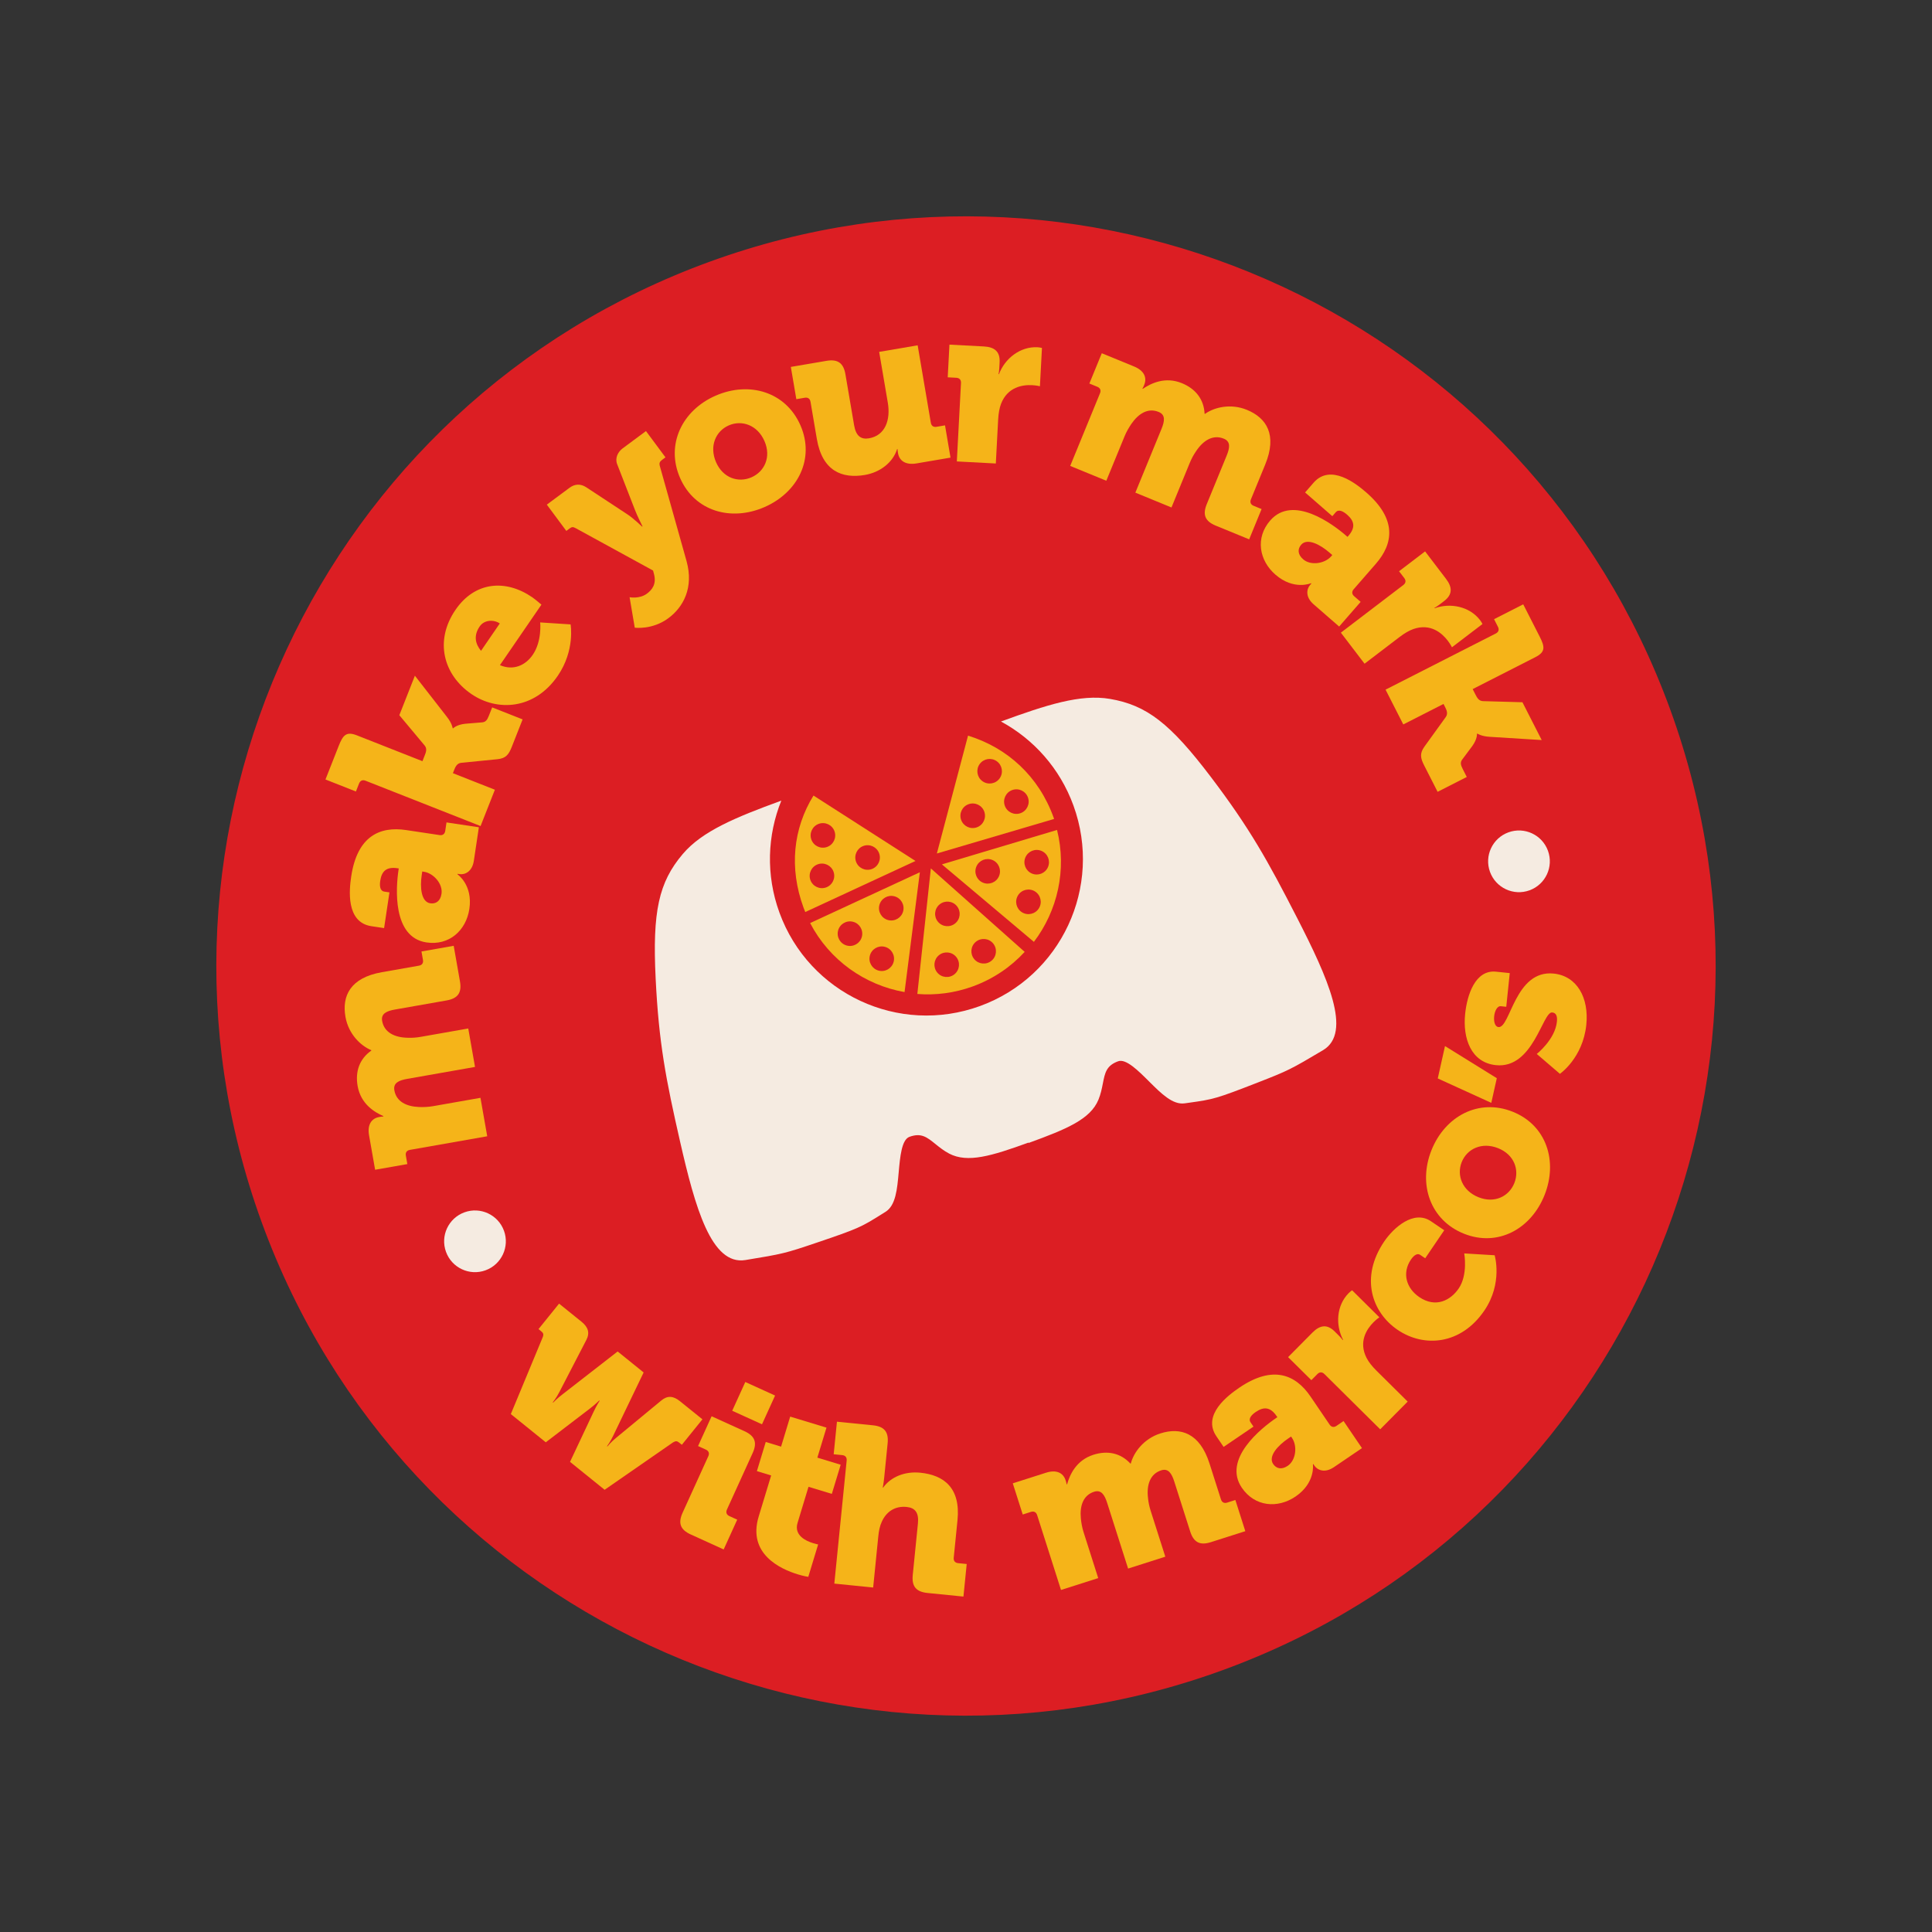<?xml version="1.0" encoding="UTF-8"?> <svg xmlns="http://www.w3.org/2000/svg" xmlns:xlink="http://www.w3.org/1999/xlink" width="232px" height="232px" viewBox="0 0 232 232" version="1.1"><rect x="0" y="0" width="232" height="232" fill="#333333" stroke="none"/><title>img-footer-makeyourmark</title><g id="Symbols" stroke="none" stroke-width="1" fill="none" fill-rule="evenodd"><g id="form" transform="translate(-1052, -13)"><g id="img-footer-makeyourmark" transform="translate(1168, 129) rotate(-20) translate(-1168, -129)translate(1078, 39)"><path d="M90,1.563 C114.421,1.563 136.53,11.462 152.534,27.466 C168.538,43.47 178.437,65.579 178.437,90 C178.437,114.421 168.538,136.53 152.534,152.534 C136.53,168.538 114.421,178.437 90,178.437 C65.579,178.437 43.47,168.538 27.466,152.534 C11.462,136.53 1.563,114.421 1.563,90 C1.563,65.579 11.462,43.47 27.466,27.466 C43.47,11.462 65.579,1.563 90,1.563 Z" id="Stroke-1" stroke="#DC1E23" stroke-width="3.126" fill="#DC1E23"></path><g id="Group-10" transform="translate(14.956, 15.205)"><path d="M4.739,72.705 C4.366,72.639 4.114,72.815 4.048,73.188 L3.869,74.203 L1.93696003e-13,73.519 L0.731,69.383 C0.952,68.129 1.683,67.57 2.618,67.735 L2.804,67.768 C2.938,67.791 3.12,67.851 3.12,67.851 L3.13,67.798 C2.282,66.987 1.085,65.51 1.466,63.348 C1.772,61.614 2.791,60.363 4.466,59.916 L4.475,59.863 C3.455,58.939 2.569,57.104 2.932,55.05 C3.374,52.541 5.08,50.833 8.869,51.502 L13.326,52.289 C13.699,52.356 13.951,52.18 14.016,51.806 L14.195,50.792 L18.065,51.475 L17.311,55.745 C17.07,57.106 16.38,57.589 15.019,57.349 L8.828,56.256 C7.814,56.076 7.06,56.137 6.904,57.017 C6.659,58.405 7.639,59.403 9.108,59.965 C9.57,60.157 10.067,60.3 10.628,60.399 L16.311,61.403 L15.496,66.019 L7.357,64.582 C6.343,64.403 5.59,64.462 5.434,65.343 C5.194,66.704 6.125,67.666 7.536,68.245 C8.024,68.442 8.57,68.621 9.158,68.725 L14.841,69.729 L14.026,74.345 L4.739,72.705 Z" id="Fill-3" fill="#F5B419"></path><path d="M18.825,45.106 C19.408,44.034 18.758,42.448 17.758,41.904 L17.568,41.8 L17.361,42.181 C16.648,43.491 16.191,45.185 17.167,45.716 C17.738,46.027 18.385,45.916 18.825,45.106 M14.951,40.656 L15.042,40.489 L14.899,40.411 C13.732,39.777 13.005,40.091 12.449,41.116 C12.164,41.64 11.985,42.252 12.462,42.511 L13.009,42.809 L10.938,46.619 L9.581,45.881 C6.842,44.392 8.589,40.837 9.353,39.433 C11.683,35.146 14.638,34.932 17.448,36.46 L21.02,38.402 C21.353,38.582 21.648,38.495 21.829,38.162 L22.32,37.257 L25.773,39.134 L23.832,42.706 C23.184,43.897 22.213,43.924 21.665,43.627 C21.57,43.575 21.451,43.51 21.451,43.51 L21.425,43.558 C21.425,43.558 22.745,45.386 21.347,47.958 C20.105,50.244 17.558,51.297 15.129,49.976 C11.485,47.995 13.915,42.56 14.951,40.656" id="Fill-5" fill="#F5B419"></path><path d="M14.894,29.224 C14.609,28.972 14.304,28.991 14.052,29.275 L13.37,30.046 L10.427,27.442 L13.301,24.194 C14.217,23.16 14.754,22.839 15.789,23.755 L22.121,29.359 L22.606,28.811 C22.875,28.507 23.181,28.161 23.018,27.692 L21.401,23.221 L24.778,19.405 L26.694,25.336 C27.023,26.315 26.885,26.88 26.885,26.88 L26.925,26.916 C26.925,26.916 27.465,26.633 28.499,26.897 L30.451,27.43 C30.861,27.54 31.119,27.37 31.479,26.964 L32.197,26.153 L35.14,28.757 L32.787,31.416 C32.122,32.166 31.641,32.465 30.666,32.217 L26.415,31.132 C25.908,31.01 25.566,31.395 25.333,31.659 L25.064,31.963 L29.122,35.556 L26.015,39.067 L14.894,29.224 Z" id="Fill-7" fill="#F5B419"></path><path d="M36.504,16.994 C36,16.289 34.913,15.934 34.119,16.501 C33.016,17.289 32.906,18.3 33.263,19.311 L36.504,16.994 Z M32.07,13.635 C35.422,11.238 38.989,12.22 41.243,15.373 C41.511,15.748 41.974,16.583 41.974,16.583 L34.808,21.705 C36.119,22.934 37.722,22.754 38.935,21.887 C40.567,20.721 41.105,18.537 41.105,18.537 L44.455,20.008 C44.455,20.008 43.917,23.123 40.896,25.283 C36.839,28.183 32.56,26.811 30.4,23.79 C28.02,20.46 28.409,16.25 32.07,13.635 L32.07,13.635 Z" id="Fill-9" fill="#F5B419"></path><path d="M54.329,19.675 C55.056,19.458 55.825,19.003 55.934,17.754 L55.974,17.319 L49.003,9.384 C48.747,9.092 48.619,9.045 48.308,9.138 L47.814,9.285 L46.692,5.518 L49.966,4.544 C50.719,4.32 51.38,4.547 51.849,5.171 L55.432,9.987 C55.908,10.636 56.544,11.917 56.544,11.917 L56.596,11.902 C56.596,11.902 56.427,10.482 56.419,9.693 L56.291,3.849 C56.264,3.093 56.85,2.495 57.551,2.286 L60.902,1.289 L62.023,5.055 L61.529,5.202 C61.218,5.295 61.059,5.427 61.03,5.803 L60.14,17.634 C59.878,20.935 57.884,22.688 55.754,23.322 C53.442,24.011 51.562,23.015 51.562,23.015 L52.229,19.366 C52.229,19.366 53.263,19.991 54.329,19.675" id="Fill-11" fill="#F5B419"></path><path d="M70.906,10.84 C72.611,10.733 73.992,9.37 73.862,7.287 C73.73,5.177 72.186,3.943 70.482,4.049 C68.778,4.156 67.4,5.573 67.531,7.684 C67.662,9.766 69.203,10.947 70.906,10.84 M70.211,0.156 C74.621,-0.121 78.295,2.61 78.569,6.993 C78.842,11.348 75.533,14.461 71.151,14.735 C66.768,15.009 63.097,12.334 62.824,7.978 C62.55,3.596 65.855,0.429 70.211,0.156" id="Fill-13" fill="#F5B419"></path><path d="M80.671,4.744 C80.739,4.371 80.564,4.118 80.192,4.051 L79.178,3.865 L79.883,-2.48904239e-14 L84.149,0.777 C85.509,1.026 85.988,1.719 85.74,3.078 L84.627,9.185 C84.394,10.465 84.803,11.089 85.763,11.265 C87.736,11.624 88.985,10.062 89.359,8.008 L90.468,1.93 L95.081,2.771 L93.388,12.049 C93.32,12.423 93.495,12.675 93.869,12.743 L94.882,12.927 L94.176,16.793 L90.097,16.049 C88.844,15.821 88.263,15.082 88.433,14.148 L88.467,13.962 C88.491,13.828 88.552,13.646 88.552,13.646 L88.499,13.637 C87.485,14.967 85.64,15.567 83.8,15.232 C81.08,14.736 79.154,13.063 79.859,9.197 L80.671,4.744 Z" id="Fill-15" fill="#F5B419"></path><path d="M98.423,8.802 C98.571,8.453 98.456,8.168 98.107,8.02 L97.159,7.617 L98.697,3.999 L102.514,5.622 C103.686,6.121 104.133,6.87 103.635,8.043 L103.348,8.716 C103.179,9.115 103.022,9.344 103.022,9.344 L103.073,9.365 C104.364,7.852 106.6,7.094 108.521,7.911 C108.77,8.017 108.999,8.173 108.999,8.173 L107.196,12.413 C107.196,12.413 106.879,12.19 106.355,11.967 C105.332,11.533 103.523,11.146 102.083,12.802 C101.732,13.213 101.413,13.754 101.116,14.453 L99.048,19.317 L94.732,17.483 L98.423,8.802 Z" id="Fill-17" fill="#F5B419"></path><path d="M113.689,15.67 C113.944,15.389 113.931,15.083 113.65,14.828 L112.888,14.134 L115.533,11.227 L118.64,14.055 C119.582,14.913 119.664,15.829 119.025,16.532 L118.898,16.672 C118.806,16.772 118.659,16.895 118.659,16.895 L118.699,16.93 C119.836,16.647 121.726,16.424 123.349,17.901 C124.652,19.087 125.165,20.617 124.649,22.272 L124.689,22.308 C126.015,21.939 128.04,22.17 129.583,23.575 C131.468,25.29 132.001,27.644 129.41,30.49 L126.363,33.838 C126.108,34.118 126.122,34.425 126.403,34.68 L127.165,35.373 L124.52,38.28 L121.312,35.361 C120.29,34.431 120.251,33.589 121.181,32.566 L125.413,27.915 C126.106,27.154 126.459,26.484 125.797,25.883 C124.755,24.934 123.387,25.229 122.127,26.171 C121.718,26.459 121.332,26.803 120.948,27.224 L117.063,31.493 L113.595,28.337 L119.159,22.223 C119.852,21.462 120.205,20.793 119.543,20.191 C118.521,19.26 117.21,19.533 115.966,20.417 C115.539,20.725 115.096,21.091 114.695,21.532 L110.808,25.801 L107.341,22.646 L113.689,15.67 Z" id="Fill-19" fill="#F5B419"></path><path d="M129.793,42.749 C130.383,43.816 132.069,44.122 133.065,43.571 L133.255,43.466 L133.045,43.087 C132.323,41.782 131.142,40.485 130.17,41.023 C129.6,41.338 129.347,41.943 129.793,42.749 M135.627,41.875 L135.719,42.041 L135.861,41.963 C137.023,41.32 137.148,40.539 136.584,39.519 C136.296,38.997 135.875,38.518 135.401,38.779 L134.855,39.082 L132.757,35.287 L134.108,34.539 C136.835,33.031 138.893,36.415 139.667,37.814 C142.028,42.082 140.62,44.688 137.822,46.236 L134.265,48.203 C133.933,48.386 133.848,48.681 134.032,49.013 L134.531,49.914 L131.092,51.816 L129.124,48.259 C128.468,47.074 128.968,46.24 129.513,45.938 C129.608,45.886 129.726,45.82 129.726,45.82 L129.7,45.773 C129.7,45.773 127.45,45.903 126.033,43.342 C124.774,41.066 125.255,38.352 127.674,37.015 C131.302,35.008 134.578,39.979 135.627,41.875" id="Fill-21" fill="#F5B419"></path><path d="M140.039,49.766 C140.402,49.653 140.544,49.382 140.431,49.019 L140.124,48.036 L143.876,46.865 L145.111,50.824 C145.491,52.04 145.209,52.866 143.993,53.246 L143.294,53.464 C142.881,53.593 142.606,53.622 142.606,53.622 L142.622,53.674 C144.611,53.677 146.636,54.891 147.258,56.884 C147.339,57.142 147.368,57.417 147.368,57.417 L142.969,58.79 C142.969,58.79 142.934,58.404 142.764,57.86 C142.433,56.8 141.556,55.171 139.361,55.146 C138.821,55.144 138.202,55.252 137.478,55.478 L132.432,57.053 L131.035,52.577 L140.039,49.766 Z" id="Fill-23" fill="#F5B419"></path><path d="M148.481,59.034 C148.858,58.988 149.047,58.746 149.001,58.37 L148.876,57.347 L152.776,56.869 L153.305,61.173 C153.473,62.545 153.357,63.16 151.985,63.328 L143.591,64.358 L143.68,65.085 C143.73,65.488 143.786,65.946 144.246,66.135 L148.666,67.887 L149.287,72.944 L143.573,70.451 C142.623,70.048 142.292,69.57 142.292,69.57 L142.238,69.577 C142.238,69.577 142.092,70.168 141.209,70.768 L139.516,71.877 C139.162,72.111 139.118,72.417 139.184,72.956 L139.316,74.031 L135.415,74.51 L134.982,70.985 C134.86,69.99 134.956,69.432 135.787,68.866 L139.417,66.4 C139.845,66.101 139.782,65.59 139.739,65.24 L139.69,64.837 L134.309,65.497 L133.738,60.843 L148.481,59.034 Z" id="Fill-25" fill="#F5B419"></path><path d="M12.041,99.293 C12.286,99.017 12.272,98.836 12.104,98.558 L11.895,98.209 L15.26,96.18 L17.052,99.151 C17.584,100.033 17.544,100.754 16.852,101.392 L11.661,106.169 C11.095,106.7 10.492,107.064 10.492,107.064 L10.519,107.11 C10.519,107.11 11.151,106.793 11.899,106.564 L19.904,103.984 L21.975,107.42 L15.958,113.295 C15.407,113.85 14.817,114.237 14.817,114.237 L14.845,114.283 C14.845,114.283 15.448,113.92 16.183,113.667 L22.83,111.305 C23.717,110.991 24.359,111.269 24.891,112.151 L26.683,115.122 L23.317,117.152 L23.107,116.803 C22.939,116.524 22.799,116.451 22.428,116.517 L12.755,119.058 L9.997,114.485 L14.71,109.807 C15.261,109.253 15.846,108.805 15.846,108.805 L15.818,108.758 C15.818,108.758 15.149,109.066 14.401,109.296 L8.065,111.282 L5.279,106.662 L12.041,99.293 Z" id="Fill-27" fill="#F5B419"></path><path d="M33.055,112.672 L35.859,115.425 L33.201,118.132 L30.397,115.38 L33.055,112.672 Z M25.836,119.524 C26.102,119.253 26.099,118.947 25.828,118.681 L25.093,117.96 L27.845,115.155 L30.941,118.192 C31.927,119.16 31.935,120.004 30.967,120.99 L25.746,126.309 C25.48,126.581 25.483,126.888 25.754,127.153 L26.489,127.874 L23.737,130.679 L20.642,127.641 C19.655,126.674 19.647,125.83 20.616,124.844 L25.836,119.524 Z" id="Fill-29" fill="#F5B419"></path><path d="M32.133,124.28 L30.702,123.206 L32.899,120.28 L34.438,121.435 L36.699,118.422 L40.341,121.156 L38.079,124.168 L40.42,125.926 L38.224,128.852 L35.883,127.094 L33.166,130.715 C32.223,131.972 33.371,133.105 34.086,133.642 C34.39,133.87 34.601,133.995 34.601,133.995 L32.161,137.245 C32.161,137.245 31.7,137.002 31.094,136.546 C29.316,135.212 26.228,132.149 29.042,128.399 L32.133,124.28 Z" id="Fill-31" fill="#F5B419"></path><path d="M41.266,125.699 C41.431,125.357 41.33,125.068 40.988,124.903 L40.061,124.456 L41.766,120.916 L45.673,122.798 C46.918,123.399 47.196,124.195 46.596,125.44 L44.796,129.176 C44.49,129.81 44.229,130.227 44.229,130.227 L44.278,130.249 C45.586,129.345 47.416,129.294 49.076,130.095 C51.615,131.319 53.028,133.444 51.322,136.984 L49.357,141.061 C49.192,141.403 49.293,141.692 49.635,141.857 L50.563,142.304 L48.857,145.845 L44.95,143.962 C43.706,143.362 43.427,142.566 44.027,141.321 L46.722,135.729 C47.286,134.558 47.058,133.846 46.13,133.399 C44.836,132.775 43.617,133.12 42.721,134.042 C42.315,134.448 42.007,134.961 41.725,135.548 L39.042,141.114 L34.819,139.078 L41.266,125.699 Z" id="Fill-33" fill="#F5B419"></path><path d="M60.519,139.681 C60.534,139.301 60.326,139.076 59.947,139.06 L58.918,139.019 L59.076,135.092 L63.274,135.261 C64.547,135.313 65.199,135.963 65.161,136.911 L65.153,137.101 C65.148,137.236 65.112,137.424 65.112,137.424 L65.167,137.426 C65.857,136.477 67.16,135.092 69.354,135.181 C71.114,135.252 72.491,136.094 73.159,137.694 L73.213,137.697 C73.991,136.561 75.692,135.437 77.777,135.521 C80.323,135.623 82.244,137.085 82.089,140.93 L81.907,145.453 C81.891,145.832 82.099,146.058 82.478,146.073 L83.508,146.114 L83.349,150.042 L79.016,149.867 C77.635,149.811 77.063,149.192 77.118,147.81 L77.372,141.526 C77.413,140.498 77.253,139.758 76.36,139.722 C74.951,139.666 74.093,140.77 73.733,142.302 C73.605,142.786 73.53,143.298 73.507,143.867 L73.274,149.635 L68.588,149.447 L68.922,141.185 C68.964,140.157 68.803,139.418 67.909,139.382 C66.528,139.326 65.699,140.377 65.314,141.854 C65.185,142.364 65.081,142.93 65.057,143.526 L64.824,149.295 L60.138,149.106 L60.519,139.681 Z" id="Fill-35" fill="#F5B419"></path><path d="M90.824,144.408 C92.006,144.109 92.731,142.556 92.452,141.452 L92.399,141.243 L91.979,141.349 C90.534,141.714 88.978,142.527 89.251,143.605 C89.41,144.235 89.931,144.634 90.824,144.408 M91.464,138.543 L91.648,138.497 L91.608,138.339 C91.282,137.052 90.558,136.732 89.429,137.018 C88.851,137.164 88.28,137.448 88.413,137.974 L88.566,138.578 L84.362,139.642 L83.984,138.144 C83.219,135.123 87.015,133.995 88.565,133.602 C93.294,132.405 95.456,134.43 96.24,137.53 L97.237,141.471 C97.33,141.839 97.594,141.997 97.961,141.903 L98.96,141.65 L99.924,145.461 L95.983,146.457 C94.67,146.79 93.99,146.095 93.838,145.49 C93.811,145.385 93.777,145.254 93.777,145.254 L93.725,145.268 C93.725,145.268 93.278,147.477 90.44,148.195 C87.918,148.833 85.418,147.678 84.74,144.997 C83.722,140.978 89.363,139.075 91.464,138.543" id="Fill-37" fill="#F5B419"></path><path d="M98.729,135.558 C98.567,135.215 98.278,135.111 97.935,135.273 L97.004,135.713 L95.327,132.159 L99.077,130.39 C100.229,129.847 101.086,130.011 101.629,131.163 L101.941,131.825 C102.127,132.217 102.193,132.485 102.193,132.485 L102.242,132.462 C101.972,130.492 102.894,128.319 104.781,127.429 C105.026,127.313 105.295,127.246 105.295,127.246 L107.261,131.413 C107.261,131.413 106.883,131.5 106.368,131.744 C105.363,132.218 103.872,133.311 104.149,135.488 C104.221,136.023 104.414,136.621 104.738,137.308 L106.993,142.087 L102.753,144.087 L98.729,135.558 Z" id="Fill-39" fill="#F5B419"></path><path d="M110.933,123.048 C112.516,121.907 115.553,120.651 117.028,122.696 L118.154,124.256 L114.856,126.635 L114.428,126.041 C114.175,125.689 113.662,125.859 113.201,126.191 C111.596,127.349 111.5,129.256 112.595,130.772 C113.99,132.706 115.995,132.43 117.402,131.415 C119.029,130.241 119.461,127.69 119.461,127.69 L122.817,129.147 C122.817,129.147 122.622,132.628 119.391,134.959 C115.347,137.877 111.053,136.696 108.802,133.575 C106.645,130.586 106.647,126.14 110.933,123.048" id="Fill-41" fill="#F5B419"></path><path d="M128.004,121.811 C129.14,120.536 129.163,118.596 127.605,117.207 C126.026,115.801 124.061,116.01 122.925,117.284 C121.789,118.56 121.807,120.535 123.385,121.942 C124.943,123.331 126.868,123.085 128.004,121.811 M119.994,114.708 C122.933,111.411 127.464,110.765 130.742,113.687 C134,116.59 133.838,121.13 130.917,124.407 C127.996,127.685 123.505,128.365 120.248,125.462 C116.97,122.541 117.09,117.965 119.994,114.708" id="Fill-43" fill="#F5B419"></path><polygon id="Fill-45" fill="#F5B419" points="123.661 106.859 125.806 103.503 130.332 109.256 128.698 111.813"></polygon><path d="M135.838,108.163 C135.838,108.163 138.495,107.284 139.43,105.358 C139.727,104.749 139.722,104.324 139.283,104.111 C138.235,103.602 134.837,109.725 130.767,107.747 C128.061,106.432 128.111,103.353 129.402,100.696 C130.397,98.649 132.356,96.105 134.623,97.206 L136.11,97.929 L134.333,101.586 L133.724,101.289 C133.383,101.123 132.878,101.542 132.582,102.151 C132.297,102.736 132.232,103.367 132.622,103.556 C133.914,104.185 136.835,97.739 141.052,99.788 C143.587,101.02 144.045,103.985 142.624,106.909 C140.871,110.518 137.632,111.354 137.632,111.354 L135.838,108.163 Z" id="Fill-47" fill="#F5B419"></path><path d="M12.035,85.695 C12.035,87.741 10.376,89.4 8.33,89.4 C6.284,89.4 4.626,87.741 4.626,85.695 C4.626,83.649 6.284,81.991 8.33,81.991 C10.376,81.991 12.035,83.649 12.035,85.695" id="Fill-49" fill="#F5EBE1"></path><path d="M145.446,85.695 C145.446,87.741 143.787,89.4 141.742,89.4 C139.696,89.4 138.037,87.741 138.037,85.695 C138.037,83.649 139.696,81.991 141.742,81.991 C143.787,81.991 145.446,83.649 145.446,85.695" id="Fill-51" fill="#F5EBE1"></path></g><path d="M129.332,98.123 C128.378,90.508 127.678,86.111 125.391,78.714 C123.009,71.011 121.099,67.988 117.214,65.773 C114.096,63.995 109.79,63.84 103.987,63.847 C106.928,67.163 108.715,71.526 108.715,76.307 C108.715,86.683 100.304,95.094 89.928,95.094 C79.552,95.094 71.141,86.683 71.141,76.307 C71.141,71.482 72.96,67.083 75.95,63.756 C70.112,63.76 65.773,63.943 62.642,65.729 C58.757,67.944 56.846,70.967 54.465,78.669 C52.177,86.067 51.478,90.464 50.524,98.079 C49.52,106.093 48.956,113.35 53.029,114.12 C57.488,114.963 57.814,114.999 61.746,115.087 C67.068,115.207 67.413,115.163 70.297,114.546 L70.823,114.434 C72.239,114.134 73.065,112.368 73.941,110.497 C74.719,108.837 75.6,106.954 76.601,106.954 C78.106,106.954 78.558,107.703 79.242,108.837 C79.554,109.355 79.908,109.942 80.4,110.481 C82.086,112.325 85.087,112.489 89.799,112.494 L89.799,112.539 C94.662,112.539 97.739,112.404 99.455,110.525 C99.948,109.986 100.302,109.4 100.614,108.882 C101.298,107.748 101.749,106.999 103.255,106.999 C104.256,106.999 105.137,108.882 105.914,110.542 C106.79,112.413 107.617,114.179 109.033,114.479 L109.559,114.591 C112.443,115.207 112.788,115.251 118.109,115.132 C122.043,115.043 122.37,115.008 126.827,114.164 C130.899,113.394 130.336,106.137 129.332,98.123" id="Fill-53" fill="#F5EBE1"></path><path d="M83.337,75.191 C82.522,75.184 81.867,74.517 81.875,73.702 C81.883,72.887 82.55,72.232 83.364,72.24 C84.18,72.248 84.834,72.915 84.826,73.729 C84.819,74.545 84.152,75.199 83.337,75.191 L83.337,75.191 Z M79.205,70.863 C78.39,70.855 77.735,70.188 77.743,69.373 C77.751,68.558 78.417,67.903 79.233,67.911 C80.048,67.919 80.702,68.586 80.695,69.401 C80.687,70.216 80.02,70.87 79.205,70.863 L79.205,70.863 Z M77.434,75.388 C76.619,75.381 75.964,74.714 75.972,73.899 C75.98,73.084 76.647,72.429 77.462,72.437 C78.277,72.444 78.931,73.112 78.923,73.926 C78.916,74.741 78.249,75.396 77.434,75.388 L77.434,75.388 Z M79.791,64.502 C76.122,67.408 74.063,71.669 74.063,76.713 C74.063,76.913 74.071,77.111 74.079,77.309 L88.616,76.074 L79.791,64.502 Z" id="Fill-55" fill="#F5B419"></path><path d="M101.229,82.268 C100.635,81.709 100.607,80.775 101.165,80.182 C101.724,79.588 102.658,79.559 103.251,80.118 C103.845,80.677 103.873,81.61 103.315,82.204 C102.756,82.798 101.823,82.826 101.229,82.268 L101.229,82.268 Z M100.59,86.488 C99.947,86.99 99.02,86.875 98.519,86.232 C98.017,85.59 98.132,84.662 98.775,84.161 C99.417,83.66 100.345,83.775 100.846,84.417 C101.347,85.06 101.232,85.987 100.59,86.488 L100.59,86.488 Z M97.412,81.22 C96.854,81.814 95.919,81.842 95.326,81.284 C94.732,80.725 94.704,79.792 95.262,79.198 C95.821,78.604 96.755,78.576 97.349,79.134 C97.942,79.693 97.97,80.627 97.412,81.22 L97.412,81.22 Z M91.456,77.545 L98.653,90.064 C102.598,87.526 105.347,83.29 105.861,78.386 L91.456,77.545 Z" id="Fill-57" fill="#F5B419"></path><path d="M83.101,81.619 C82.431,81.154 82.264,80.235 82.728,79.566 C83.192,78.896 84.112,78.728 84.782,79.193 C85.451,79.657 85.618,80.576 85.154,81.246 C84.69,81.916 83.771,82.083 83.101,81.619 L83.101,81.619 Z M82.006,86.558 C81.542,87.228 80.622,87.396 79.952,86.931 C79.282,86.467 79.116,85.548 79.58,84.878 C80.044,84.208 80.963,84.042 81.633,84.505 C82.303,84.97 82.47,85.889 82.006,86.558 L82.006,86.558 Z M77.394,82.799 C76.724,82.335 76.558,81.416 77.022,80.746 C77.486,80.076 78.405,79.909 79.075,80.374 C79.745,80.837 79.912,81.757 79.448,82.427 C78.984,83.097 78.064,83.263 77.394,82.799 L77.394,82.799 Z M74.176,78.755 C74.834,83.749 77.813,88.008 81.995,90.418 L88.643,77.526 L74.176,78.755 Z" id="Fill-59" fill="#F5B419"></path><path d="M88.373,90.453 C87.606,90.727 86.761,90.327 86.487,89.56 C86.213,88.793 86.612,87.948 87.38,87.674 C88.147,87.4 88.991,87.8 89.265,88.567 C89.54,89.334 89.14,90.179 88.373,90.453 M89.544,81.968 C90.312,81.694 91.156,82.093 91.43,82.86 C91.704,83.628 91.305,84.472 90.538,84.746 C89.77,85.021 88.926,84.621 88.652,83.854 C88.377,83.086 88.777,82.242 89.544,81.968 M92.102,87.674 C92.869,87.4 93.714,87.8 93.988,88.567 C94.262,89.334 93.862,90.179 93.095,90.453 C92.328,90.727 91.484,90.327 91.209,89.56 C90.935,88.793 91.335,87.948 92.102,87.674 M97.203,90.817 L90.042,77.545 L83.361,91.157 C85.364,92.07 87.587,92.582 89.932,92.582 C92.554,92.582 95.024,91.943 97.203,90.817" id="Fill-61" fill="#F5B419"></path><path d="M102.423,74.995 C101.608,74.987 100.953,74.32 100.961,73.505 C100.969,72.69 101.636,72.035 102.451,72.044 C103.266,72.051 103.92,72.718 103.913,73.533 C103.905,74.348 103.238,75.002 102.423,74.995 M99.442,69.817 C98.987,69.141 99.166,68.224 99.843,67.769 C100.519,67.314 101.435,67.494 101.89,68.17 C102.345,68.846 102.166,69.763 101.49,70.218 C100.814,70.673 99.897,70.493 99.442,69.817 M96.913,74.798 C96.098,74.79 95.444,74.123 95.452,73.308 C95.46,72.493 96.126,71.839 96.942,71.847 C97.756,71.854 98.411,72.521 98.403,73.336 C98.395,74.151 97.729,74.805 96.913,74.798 M99.69,64.09 L91.333,76.108 L105.978,77.026 C105.979,76.968 105.983,76.91 105.984,76.851 C106.007,71.563 103.609,67.049 99.69,64.09" id="Fill-63" fill="#F5B419"></path></g></g></g></svg> 